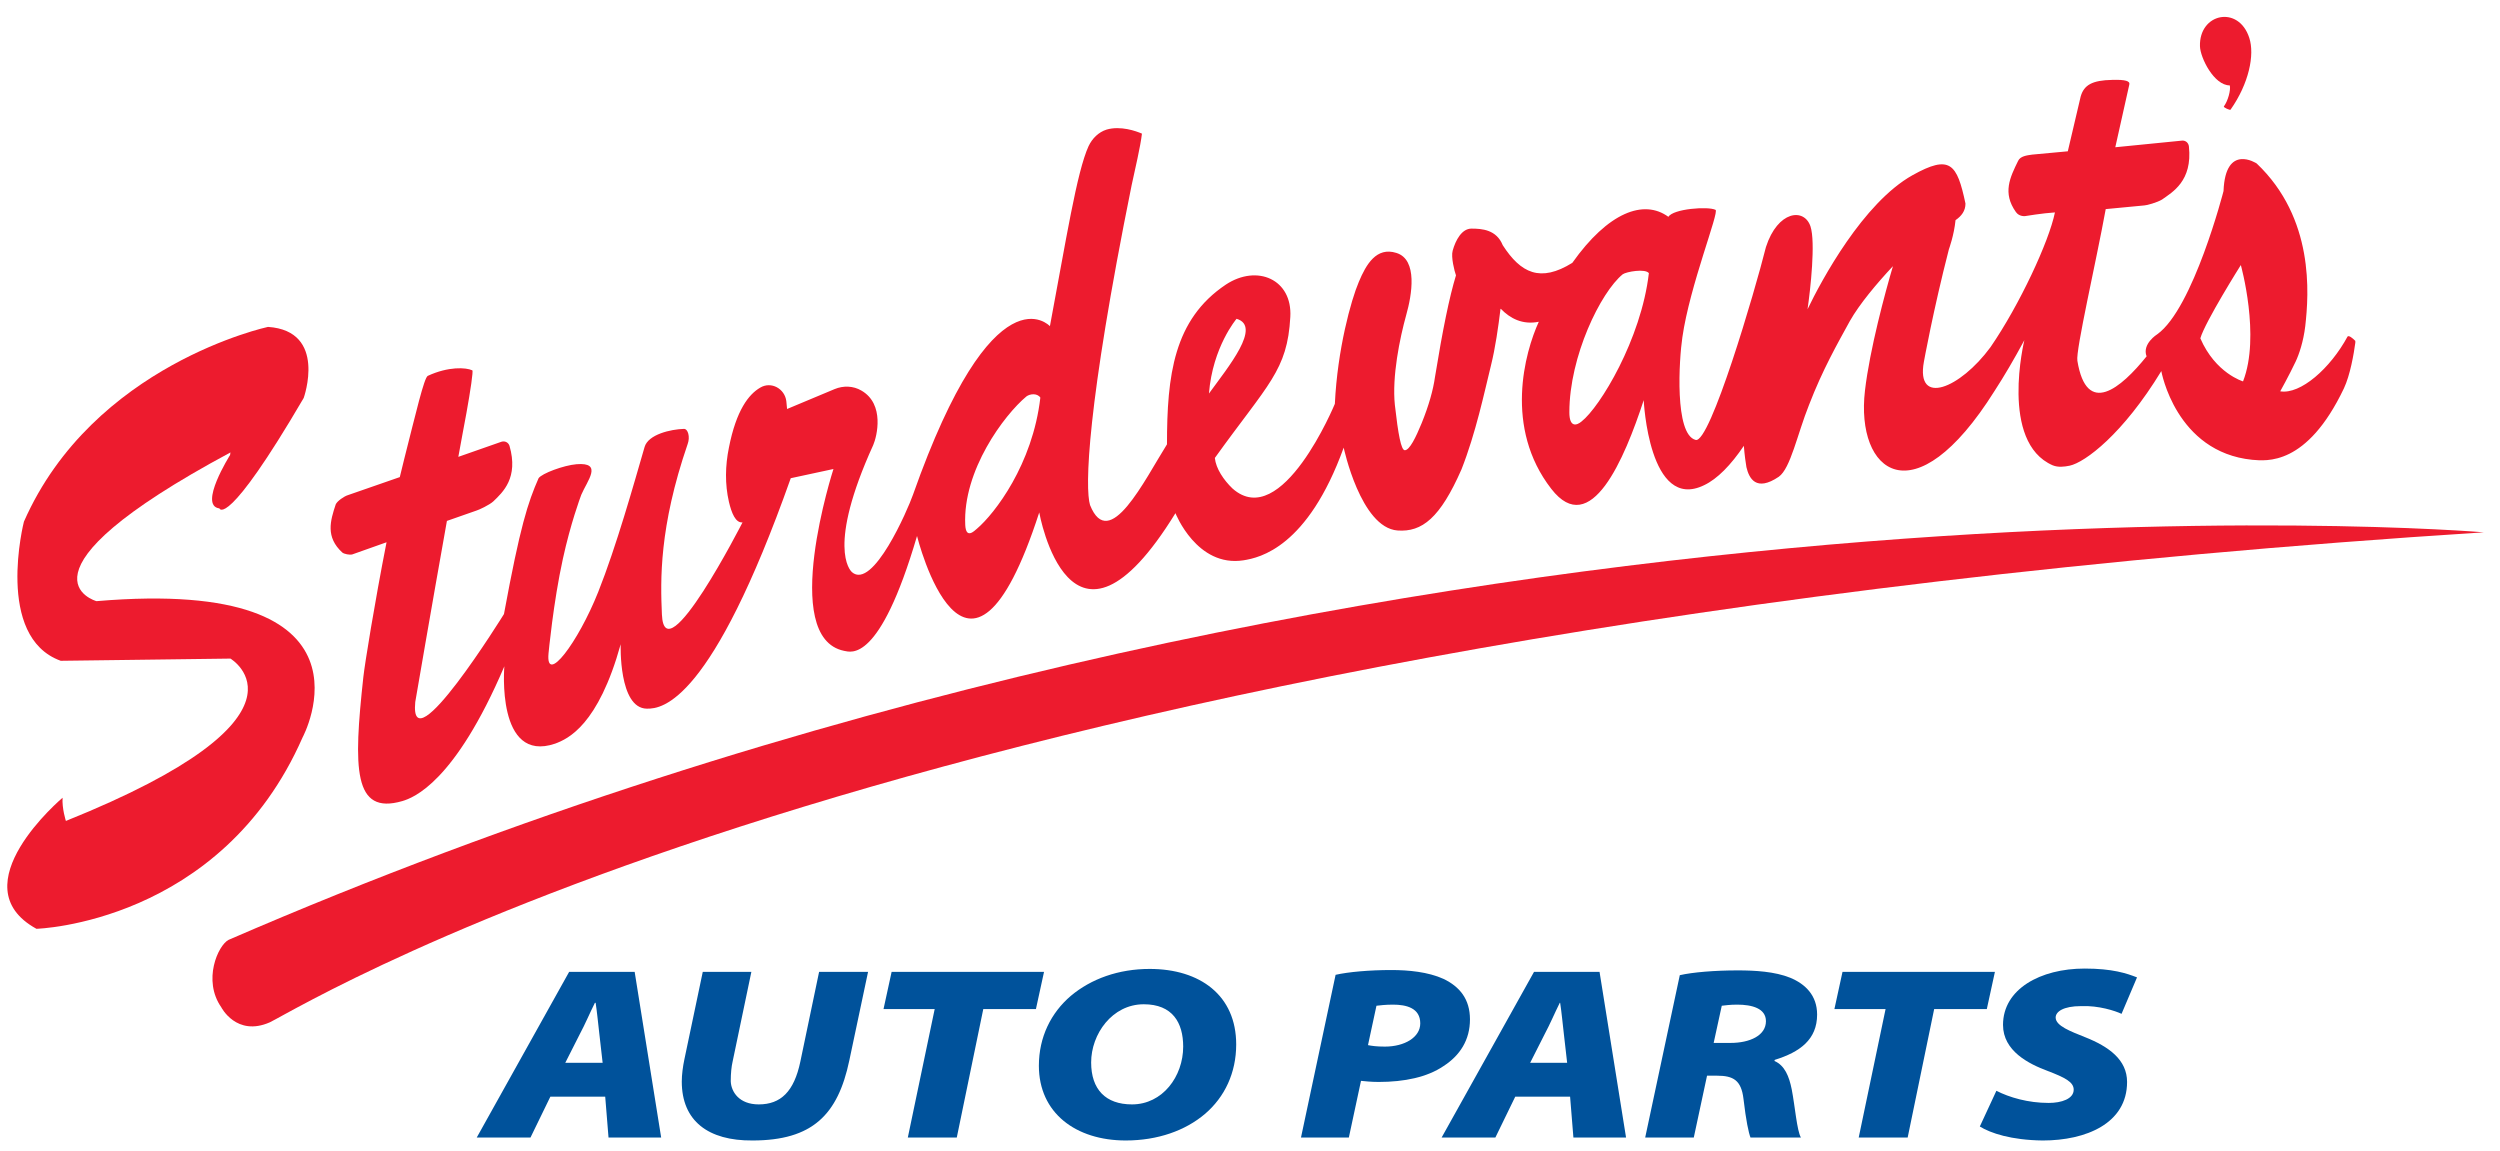<?xml version="1.0" encoding="utf-8"?>
<!-- Generator: Adobe Illustrator 22.0.1, SVG Export Plug-In . SVG Version: 6.00 Build 0)  -->
<svg version="1.1" id="_x31_" xmlns="http://www.w3.org/2000/svg" xmlns:xlink="http://www.w3.org/1999/xlink" x="0px" y="0px"
	 viewBox="0 0 679.1 312.6" style="enable-background:new 0 0 679.1 312.6;" xml:space="preserve">
<style type="text/css">
	.st0{fill:#00529B;}
	.st1{fill:#ED1B2E;}
</style>
<g>
	<g>
		<path class="st0" d="M153.5,288.8l4-7.9c1.4-2.6,2.8-5.9,4.1-8.5h0.2c0.4,2.6,0.7,5.9,1,8.4l0.9,7.9H153.5z M164.4,297.9l0.9,11.1
			h14.3l-7.2-45h-17.8l-25.1,45h14.6l5.4-11.1H164.4z"/>
		<path class="st0" d="M204.1,264l-5.1,24.4c-0.3,1.3-0.5,3.1-0.5,5.3c0.1,2.9,2.3,6.3,7.6,6.3c6,0,9.6-3.5,11.3-11.6l5.1-24.4h13.3
			l-5.1,24.1c-3.1,14.7-10,21.7-26.3,21.7c-12,0.1-19.2-5.3-19.2-16c0-1.9,0.3-4.1,0.7-6l5-23.8H204.1z"/>
		<path class="st0" d="M253.9,274.1H240l2.2-10.1h41.4l-2.2,10.1h-14.3l-7.2,34.9h-13.3L253.9,274.1z"/>
		<path class="st0" d="M307.5,300c-7.2,0-11.1-4.1-11.1-11.4c0-7.7,5.7-15.8,14.3-15.8c7.8,0,10.7,5,10.7,11.5
			C321.4,292.4,315.8,300,307.5,300L307.5,300z M305.8,309.8c8.7,0,16.2-2.7,21.5-7.2c5.4-4.6,8.5-11.2,8.5-18.9
			c0-13.3-9.8-20.5-23.5-20.5c-8.5,0-15.9,2.7-21.4,7.3c-5.4,4.6-8.7,11.2-8.7,19C282.2,302.3,292.2,309.8,305.8,309.8L305.8,309.8z
			"/>
		<path class="st0" d="M373.9,273.2c0.9-0.1,2.4-0.3,4.5-0.3c3.6,0,7.4,0.9,7.4,5.1c0,3.8-4.3,6.3-9.6,6.3c-2.3,0-3.6-0.2-4.6-0.4
			L373.9,273.2z M353.4,309h13l3.3-15.4c1,0.1,2.7,0.3,4.8,0.3c7,0,13.2-1.3,17.6-4.3c4.5-2.9,7.2-7.1,7.2-12.7
			c0-5.5-2.8-8.9-7.2-11c-4.2-1.9-9.5-2.4-14.2-2.4c-5.8,0-11.6,0.5-15.1,1.3L353.4,309z"/>
		<path class="st0" d="M415.6,288.8l4-7.9c1.4-2.6,2.8-5.9,4.1-8.5h0.1c0.4,2.6,0.7,5.9,1,8.4l0.9,7.9H415.6z M426.5,297.9l0.9,11.1
			h14.3l-7.2-45h-17.8l-25.1,45h14.6l5.4-11.1H426.5z"/>
		<path class="st0" d="M467.7,273.2c0.9-0.1,2.2-0.3,4.2-0.3c4,0,7.8,1,7.8,4.5c0,3.9-4.4,5.9-9.6,5.9h-4.6L467.7,273.2z M446.9,309
			h13.2l3.6-16.8h2.7c4.4,0,6.6,1.2,7.2,6.3c0.7,6,1.4,9.2,1.9,10.5h13.7c-1.1-1.9-1.6-8.5-2.5-13.1c-0.7-3.5-1.9-6.5-4.7-7.7
			l0.1-0.3c6.8-2.1,11.5-5.5,11.5-12.3c0-5.2-3.2-8.3-7.3-10c-4.2-1.7-9.6-2-14.3-2c-6.2,0-12.2,0.5-15.7,1.3L446.9,309z"/>
		<path class="st0" d="M512.2,274.1h-13.9l2.2-10.1h41.4l-2.2,10.1h-14.3l-7.2,34.9h-13.3L512.2,274.1z"/>
		<path class="st0" d="M542.3,296.3c3.5,1.8,8.6,3.3,14.2,3.3c3.5,0,6.8-1.1,6.8-3.6c0-2.1-2.4-3.3-7.1-5.1
			c-5.1-1.9-12.1-5.4-12.1-12.5c0-9.7,10.1-15.3,22.2-15.3c7.5,0,11.4,1.3,14.2,2.4l-4.2,9.9c-1.7-0.8-6.2-2.3-11-2.1
			c-4.8,0-6.9,1.5-6.9,3.1c0,2.3,4.2,3.8,7.9,5.3c6.6,2.6,11.5,6.2,11.5,12.2c0,11.3-11.2,15.9-22.9,15.9c-8.6-0.1-14.2-2-17.1-3.8
			L542.3,296.3z"/>
	</g>
	<g>
		<path class="st1" d="M82.2,200.3c0,0,23.6-43.8-56-37c0,0-25.6-7.1,36.4-40.4l-0.1,0.7c0,0-8.7,13.8-2.9,14.5c0,0,1.9,5.9,22.9-30
			c0,0,6.5-18.2-9.7-19.3c0,0-47.5,10.2-66.3,52.9c0,0-8,31.3,10,37.8l46.1-0.6c0,0,26.2,15.6-44.7,44.1c0,0-1.1-3.4-0.9-6.3
			c0,0-28.4,23.9-7.1,35.6C9.9,252.3,60,250.9,82.2,200.3z"/>
		<path class="st1" d="M62.1,255.3c-2.9,1.5-7.1,11-2,18.3c0,0,4.1,8.1,13.2,4.1c11.9-5.9,174-105.8,601.4-133.1
			C674.7,144.6,376,119.2,62.1,255.3z"/>
		<path class="st1" d="M93,150.1c0.5,0.4,2,0.7,2.7,0.5l9.3-3.3c-3.3,16.8-5.9,33-6.3,36.6c-2.7,24.8-2.8,37.6,10.6,33.7
			c3-0.9,14.2-5,27.7-36.6c0,0-2.3,26.5,13.8,21c3.5-1.3,11.7-5,17.8-27c0,0-0.6,17.4,7.1,17.5c4.3,0.1,17.6-1.9,39.1-62.6l11.6-2.5
			c0,0-14.8,45.8,2.9,49.4c1.8,0.3,9.6,3.6,19.8-31.2c0,0,13.5,54.5,33.2-6.4c0,0,8.3,46.8,37,0.2c0,0,5.8,14.8,18.5,12.8
			c4.4-0.7,17.4-3.5,27.2-30.6c0,0,4.6,21.7,14.6,22.5c6.7,0.5,11.6-3.4,17.4-16.6c3.9-9.9,6.2-20.9,8-28.2c1.2-4.8,2-10.5,2.6-15.4
			c0,0,0.1,0,0.1,0c2.5,2.6,5.9,4.4,10.3,3.5c-3.8,8.3-9.5,28.8,3.4,45.4c10.7,13.8,19.9-8.2,25.1-24.1c0,0,1.4,30.4,16.4,23.1
			c3.6-1.7,7.3-5.5,10.8-10.7c0.2,2.6,0.5,4.6,0.7,5.8c0.7,3,2.6,6.8,8.8,2.6c3.2-2.3,5-11.5,8.2-19.5c3.7-9.6,7.7-16.6,11.1-22.8
			c2.6-4.6,7.3-10.2,11.7-14.9c-2.1,7.1-6.3,22.6-7.6,33.8c-2.6,22.2,13.3,35,35.2,0.1c2.6-4,5.3-8.6,8.1-13.8c0,0-6.8,27.7,7.7,34
			c1.5,0.6,3.1,0.4,4.6,0.1c4.2-0.9,14.5-8.6,24.9-25.7c0,0,0,0,0,0c0,0,3.9,22,24.7,24.1c3.8,0.3,14.8,1.8,24.9-19.4
			c1.7-3.6,2.7-9.4,3.1-12.4l0-0.5c-0.9-0.9-1.7-1.5-2.1-1.2c-4.7,8.7-12.8,15.8-18.3,14.9c0,0,2.4-4.3,4.2-8.1
			c0.9-1.9,2.1-5.4,2.6-9.6c1-8.8,2.5-29.3-13.2-44.2c0,0-8.5-5.6-9,7.5c0,0-8.2,31.9-18,38.9c0,0-4.2,2.6-2.9,6
			c-7,8.7-16.3,16.5-18.8,1.2c-0.5-2.8,5.1-26.9,7.7-41.2l10.5-1c0.6,0,3.5-0.8,4.8-1.6c2.8-2,8.3-5,7.3-14.4
			c-0.1-1-0.9-1.7-1.9-1.6l-18.1,1.8l3.8-17c0.3-1-1.1-1.4-4.6-1.3c-5.5,0.1-7.7,1.4-8.6,4.5l-3.5,14.9L552,42
			c-1.4,0.2-3.2,0.4-3.8,1.7c-2.2,4.5-4.3,8.7-0.6,13.9c0.4,0.6,1.3,1.2,2.5,1.1c0,0,4.8-0.8,8.1-1c-1.6,7.9-9.6,25.1-17.5,36.6v0
			c-8.3,11.3-20.3,16.1-18.1,4c0,0,2.5-13.9,6.8-30.6c0,0,1.4-3.8,1.8-7.9c1.6-1.1,2.7-2.5,2.7-4.5c-2.3-10.9-4.2-13.4-14.4-7.7
			c-13.4,7.5-24.7,28.5-28.5,36.4c0.8-5.5,2.2-18.2,0.8-22.5c-1.7-5.1-8.9-4.3-12.1,5.6c-3,12-15.2,53.5-19.1,52.4
			c-5.8-1.5-4.5-21.9-3.6-27.9c2-14,10.1-34.1,9-34.6c-2-1-11.5-0.3-12.8,1.9c-6.7-4.9-16.4-1.2-26.1,12.5c-8.7,5.4-14,2.8-18.9-4.8
			c-1.7-4.2-5.6-4.5-8.5-4.5c-2.6,0-4.3,3.1-5.1,6c-0.5,1.7,0.5,5.6,0.9,6.7c-1.8,5.9-3.6,14.7-5.7,27.6c-0.5,3.6-1.7,7.8-3.6,12.5
			c-1.6,3.9-3.3,7.4-4.6,7.4c-1,0-1.8-4.3-2.7-12.3c-0.8-7.7,1.3-18,3.1-24.5c1.5-5.3,3.2-15-2.7-16.8c-5.4-1.7-8.2,3.1-10.2,7.9
			c-2.1,4.9-5.8,18.3-6.5,33.1c0,0-14.4,34.9-27.8,23c-2.4-2.3-4.5-5.4-4.8-8.3c14.5-20.2,19.7-23.7,20.5-38.3
			c0.6-10.2-9-14.4-17.5-8.8C318.8,86.8,317,102,317,120.7c-6.1,9.7-15.7,29.5-20.9,16.5c-1.4-4.6-0.9-26.6,11.3-86.9
			c0.9-4.2,2.4-10.5,2.8-14c-1.6-0.7-5.8-2.2-9.6-1.1c-2.2,0.7-3.9,2.4-4.9,4.5c-3.2,7-6.1,25.5-10.5,48.9c0,0-15.2-16.5-37.2,45.8
			c-1.4,4-10.9,26-16.6,21c-0.5-0.5-6.8-6.8,5.8-34.5c1-2.3,3.2-11.1-3.2-14.8c-2.2-1.3-4.9-1.4-7.3-0.4l-12.9,5.4l-0.2-2.1
			c-0.4-3.4-4.1-5.5-7.1-3.7c-3.1,1.8-6.5,6.1-8.5,16.3c-1,4.9-1.1,9.9,0,14.7c0.7,3,1.8,5.8,3.7,5.6c0,0-21.2,41.6-21.9,25
			c-0.4-9.3-0.8-23.6,7-46.3c0.7-1.9,0.1-4.1-1-4.1c-3.6,0.1-9.7,1.5-10.7,4.9c-2.9,10-7.7,27.1-12.6,39.4
			c-5.5,13.8-14.3,25.4-13.5,16.7c0,0,1.3-13.9,3.9-25.7c2.1-9.6,4.7-16.6,5-17.4c1.6-3.8,6-8.9-1.3-8.3c-3.5,0.3-9.4,2.5-10.3,3.8
			c-2.9,6.6-5,13-9.4,36.9c0,0-25.8,41.7-24.1,23.9c0,0,4.4-25.7,8.6-49.2l8-2.8c0.7-0.2,3.5-1.5,4.6-2.5c2.6-2.5,6.9-6.4,4.4-15.1
			c-0.3-0.9-1.2-1.4-2.2-1.1l-11.7,4.1c0.8-4.5,1.6-8.6,2.2-11.9c1.1-6.1,1.9-11.5,1.6-11.6c-1.7-0.8-6.5-1.1-12.1,1.5
			c-1,0.5-3.2,10-6.4,22.6c-0.4,1.6-0.8,3.2-1.2,4.9l-14.1,4.9c-1,0.3-2.9,1.6-3.3,2.5C89.7,141.5,88.4,145.9,93,150.1z M608.7,72
			c0,0,5.4,19.3,0.6,31.6c0,0-7.5-2.2-11.6-11.7C599,87.4,608.7,72,608.7,72z M447.9,74.2c-2.1,18-13.3,36.4-18.3,40.3
			c-1.3,1.1-3.3,1.7-3.3-2.5c0-15.2,8.5-32.6,14.5-37.5C441.8,73.8,446.9,72.9,447.9,74.2z M335.9,86.6c6.9,2-2.2,13-7.5,20.3
			C329.4,94.2,335.9,86.6,335.9,86.6z M278.8,107.7c0.9-0.7,2.9-1,3.8,0.3c-2.1,18.2-12.4,31.5-17.2,35.6c-0.8,0.7-3,2.9-3.2-1
			C261.5,127.8,272.8,112.7,278.8,107.7z"/>
		<path class="st1" d="M605.7,23.2c0.3,1.3-0.5,4.2-1.6,5.7c-0.2,0.3,1.7,1.1,1.8,0.9c5-7.1,6.6-14.9,5.1-19.5
			c-2.9-9-13.7-6.7-13.4,2.3C597.7,15.7,601.4,23.2,605.7,23.2z"/>
	</g>
</g>
</svg>